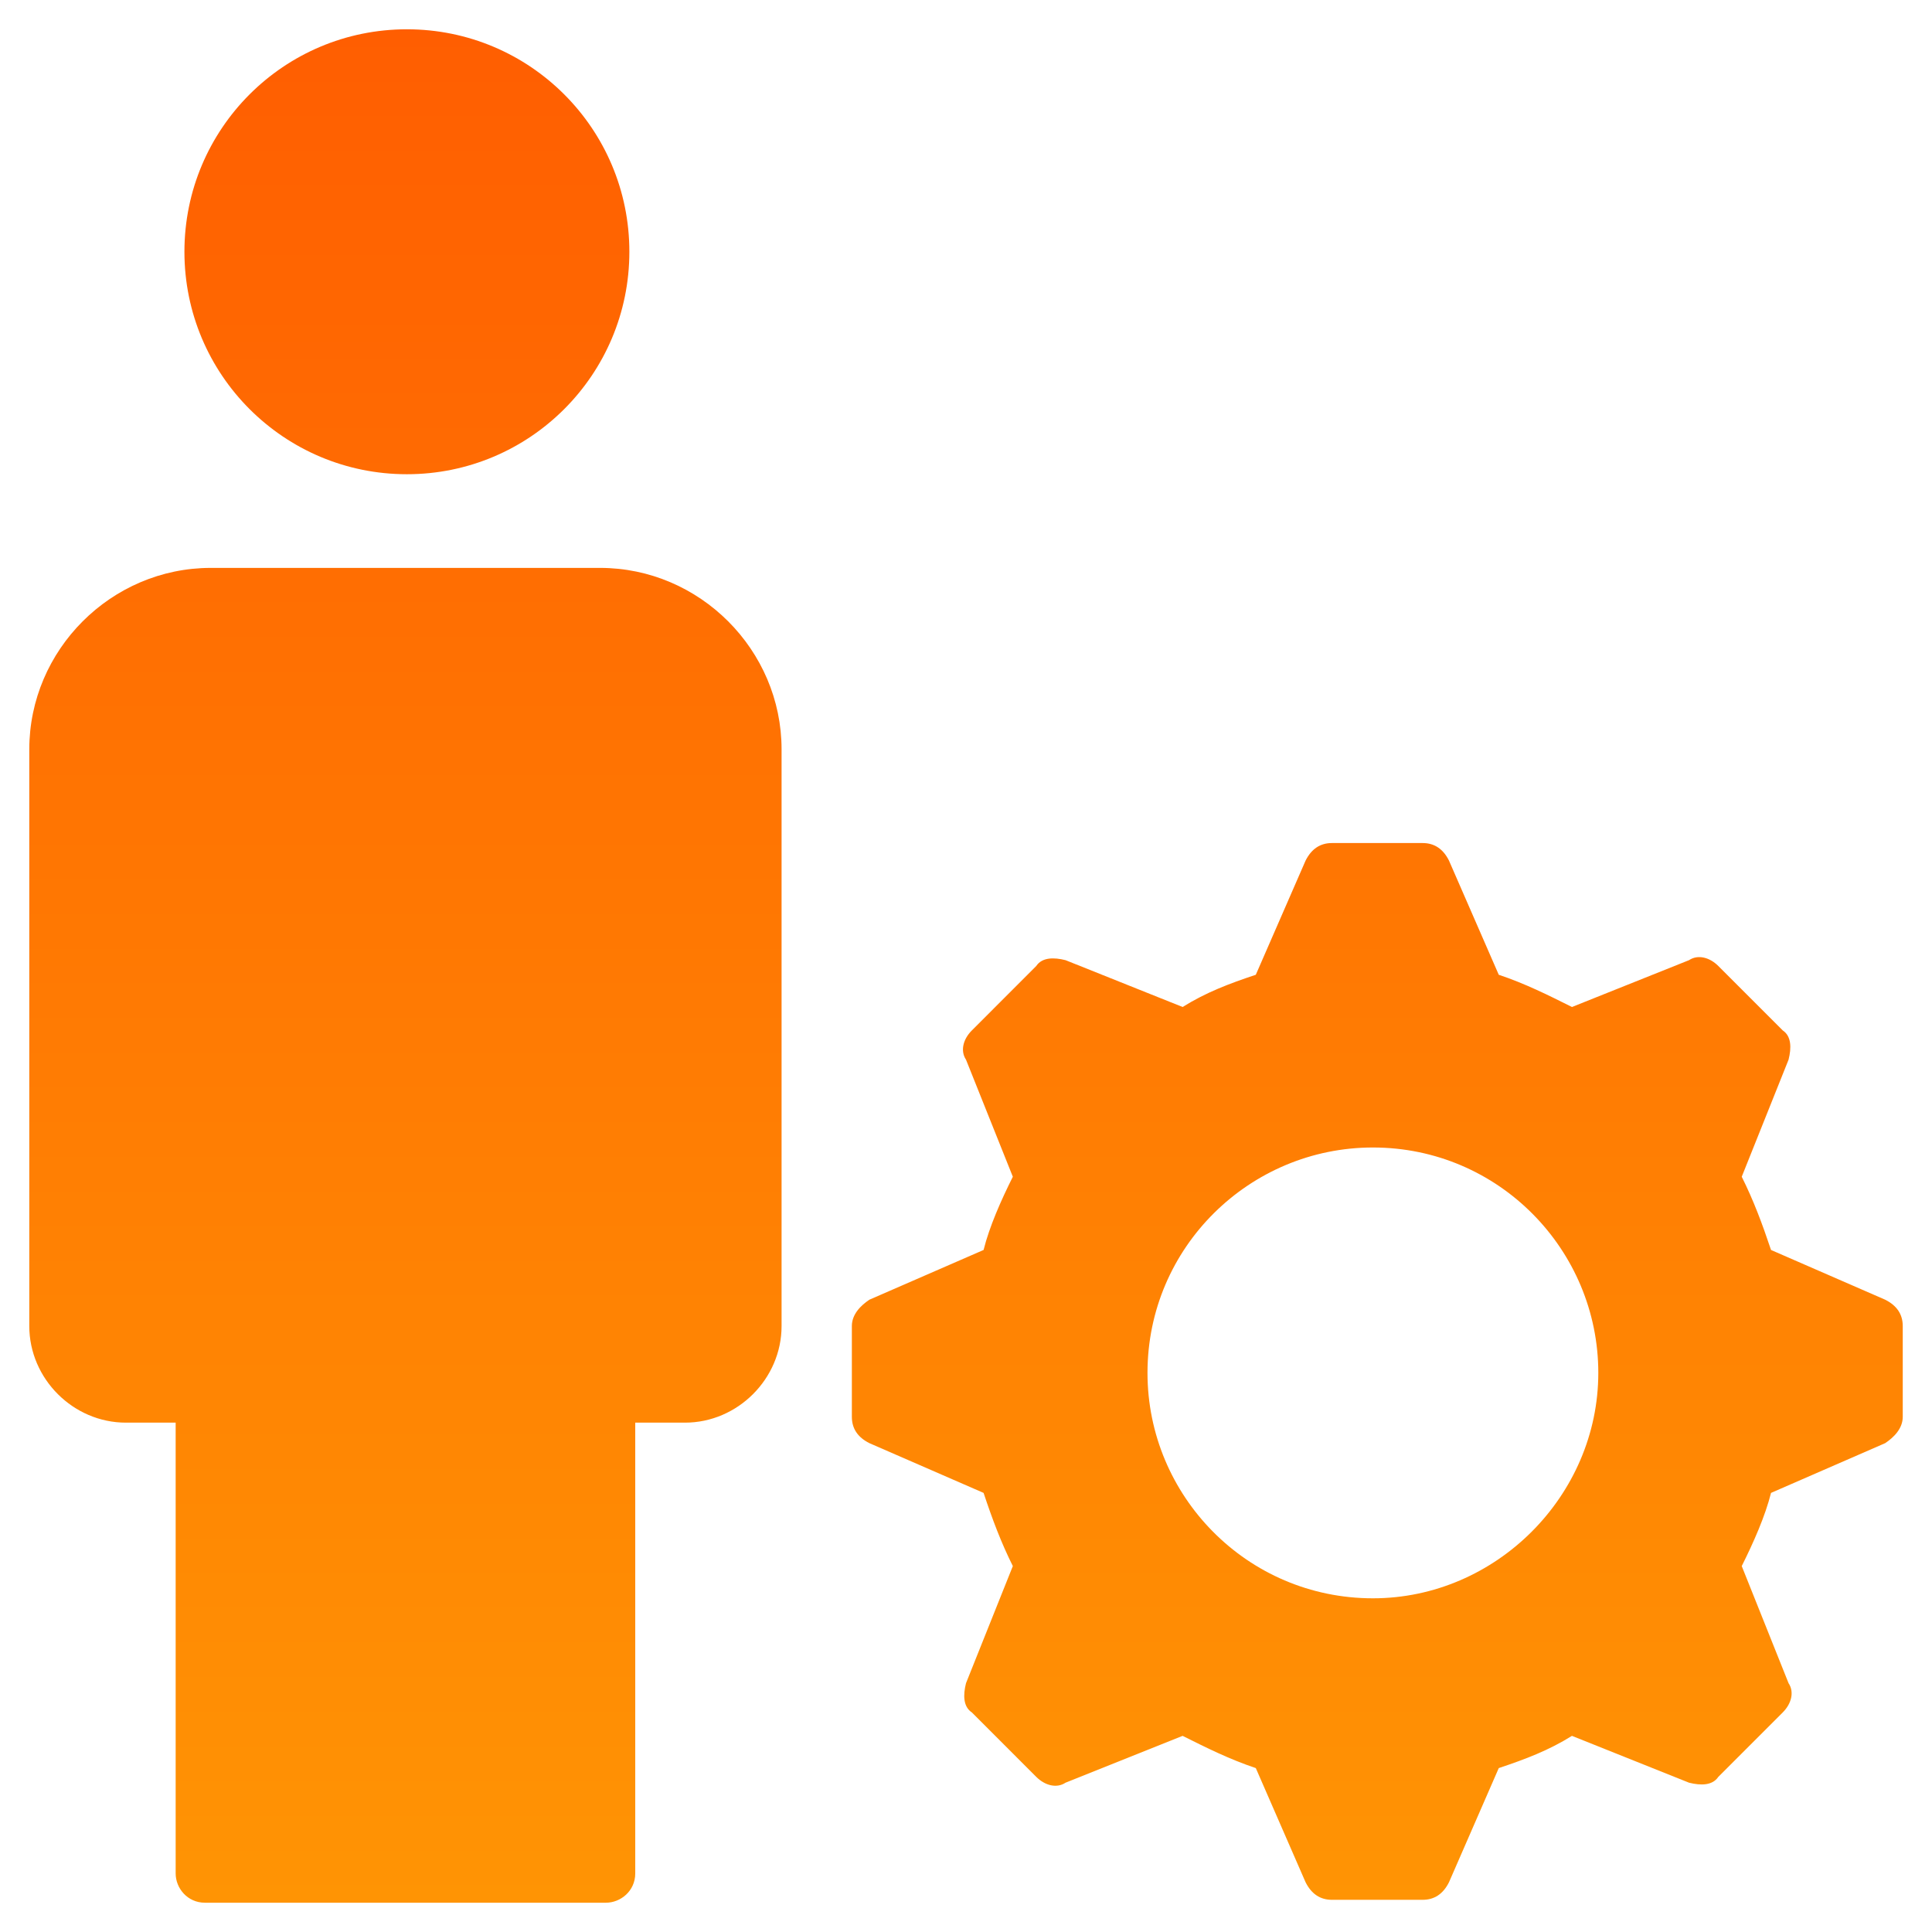 <svg width="50" height="50" viewBox="0 0 50 50" fill="none" xmlns="http://www.w3.org/2000/svg">
<g clip-path="url(#clip0_816_2904)">
<path d="M48.788 33.636L45.834 32.349C45.606 31.667 45.379 31.061 45.076 30.454L46.288 27.424C46.364 27.121 46.364 26.818 46.137 26.667L44.47 25C44.243 24.773 43.94 24.697 43.712 24.849L40.682 26.061C40.076 25.758 39.47 25.454 38.788 25.227L37.5 22.273C37.349 21.97 37.121 21.818 36.818 21.818H34.47C34.167 21.818 33.94 21.97 33.788 22.273L32.5 25.227C31.818 25.454 31.212 25.682 30.606 26.061L27.576 24.849C27.273 24.773 26.97 24.773 26.818 25L25.152 26.667C24.924 26.894 24.849 27.197 25 27.424L26.212 30.454C25.909 31.061 25.606 31.742 25.455 32.349L22.5 33.636C22.273 33.788 22.046 34.015 22.046 34.318V36.667C22.046 36.97 22.197 37.197 22.5 37.349L25.455 38.636C25.682 39.318 25.909 39.924 26.212 40.53L25 43.561C24.924 43.864 24.924 44.167 25.152 44.318L26.818 45.985C27.046 46.212 27.349 46.288 27.576 46.136L30.606 44.924C31.212 45.227 31.818 45.53 32.5 45.758L33.788 48.712C33.94 49.015 34.167 49.167 34.47 49.167H36.818C37.121 49.167 37.349 49.015 37.5 48.712L38.788 45.758C39.47 45.53 40.076 45.303 40.682 44.924L43.712 46.136C44.015 46.212 44.318 46.212 44.47 45.985L46.137 44.318C46.364 44.091 46.44 43.788 46.288 43.561L45.076 40.53C45.379 39.924 45.682 39.242 45.834 38.636L48.788 37.349C49.015 37.197 49.243 36.97 49.243 36.667V34.318C49.243 34.015 49.091 33.788 48.788 33.636ZM35.531 41.364C32.273 41.364 29.697 38.712 29.697 35.53C29.697 32.273 32.349 29.697 35.531 29.697C38.788 29.697 41.364 32.349 41.364 35.53C41.364 38.712 38.712 41.364 35.531 41.364ZM10.53 12.273C13.712 12.273 16.288 9.697 16.288 6.515C16.288 3.333 13.712 0.758 10.53 0.758C7.349 0.758 4.773 3.333 4.773 6.515C4.773 9.697 7.349 12.273 10.53 12.273ZM3.258 36.818H4.546V48.485C4.546 48.864 4.849 49.242 5.303 49.242H15.682C16.061 49.242 16.44 48.939 16.44 48.485V36.818H17.727C19.091 36.818 20.227 35.682 20.227 34.318V19.394C20.227 16.818 18.106 14.697 15.53 14.697H5.455C2.879 14.697 0.758 16.818 0.758 19.394V34.318C0.758 35.682 1.894 36.818 3.258 36.818Z" fill="url(#paint0_linear_816_2904)"/>
</g>
<defs>
<linearGradient id="paint0_linear_816_2904" x1="25" y1="0.758" x2="25" y2="49.242" gradientUnits="userSpaceOnUse">
<stop stop-color="#FF5E01"/>
<stop offset="1" stop-color="#FF9404"/>
</linearGradient>
<clipPath id="clip0_816_2904">
<rect width="50" height="50" fill="white"/>
</clipPath>
</defs>
</svg>
